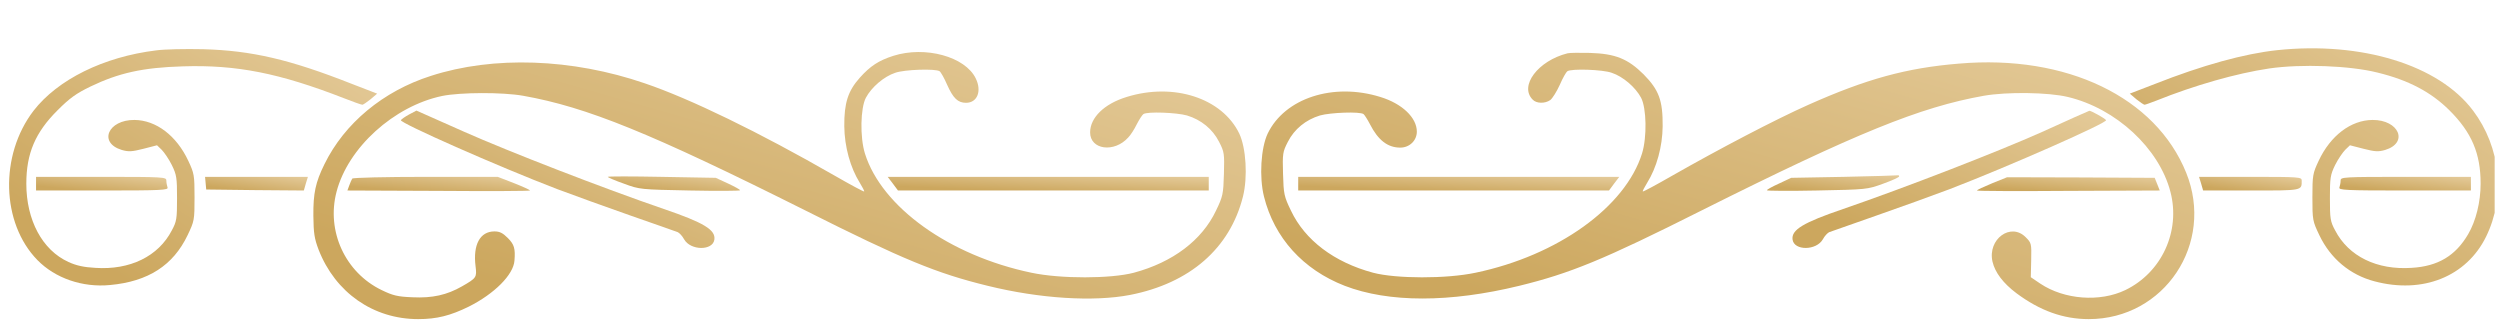<?xml version="1.0" encoding="UTF-8"?> <svg xmlns="http://www.w3.org/2000/svg" width="234" height="30" viewBox="0 0 234 30" fill="none"><g clip-path="url(#clip0_6561_976)"><path d="M14.623 4.715C9.69 5.317 5.394 7.451 3.137 10.37C-0.048 14.528 0.115 20.876 3.501 24.342C5.158 26.038 7.724 26.932 10.309 26.677C13.877 26.348 16.207 24.834 17.554 22.025C18.191 20.694 18.209 20.603 18.209 18.468C18.209 16.389 18.173 16.225 17.627 15.057C16.517 12.686 14.605 11.245 12.585 11.227C10.109 11.209 9.181 13.361 11.401 14.036C12.039 14.218 12.348 14.2 13.422 13.927L14.696 13.598L15.133 14.018C15.37 14.255 15.807 14.893 16.08 15.441C16.535 16.371 16.571 16.644 16.571 18.56C16.571 20.475 16.535 20.73 16.08 21.569C14.824 23.995 12.166 25.29 8.926 25.072C7.852 25.017 7.124 24.853 6.414 24.524C3.956 23.412 2.464 20.603 2.464 17.192C2.464 14.364 3.301 12.394 5.394 10.315C6.505 9.202 7.124 8.746 8.489 8.09C11.11 6.831 13.367 6.32 17.117 6.211C22.141 6.047 26.164 6.849 32.171 9.184C33.045 9.531 33.828 9.804 33.919 9.804C33.992 9.804 34.337 9.567 34.683 9.293L35.302 8.765L32.936 7.852C27.111 5.554 23.543 4.733 19.029 4.606C17.372 4.569 15.406 4.606 14.623 4.715Z" fill="url(#paint0_linear_6561_976)"></path><path d="M213.128 4.697C210.07 5.025 206.157 6.101 201.715 7.852L199.349 8.764L199.968 9.293C200.313 9.567 200.659 9.804 200.732 9.804C200.805 9.804 201.296 9.622 201.824 9.421C205.41 7.98 209.324 6.867 212.382 6.411C215.404 5.973 219.936 6.138 222.539 6.794C225.452 7.506 227.545 8.618 229.256 10.315C231.35 12.394 232.187 14.364 232.187 17.191C232.187 18.888 231.75 20.675 231.022 21.916C229.839 23.94 228.201 24.925 225.725 25.071C222.485 25.29 219.827 23.995 218.571 21.569C218.116 20.73 218.08 20.475 218.08 18.559C218.08 16.644 218.116 16.37 218.571 15.44C218.844 14.893 219.281 14.255 219.518 14.018L219.955 13.598L221.229 13.926C222.303 14.2 222.612 14.218 223.249 14.036C225.47 13.361 224.542 11.209 222.066 11.227C220.046 11.245 218.134 12.686 217.024 15.057C216.478 16.225 216.441 16.389 216.441 18.468C216.441 20.602 216.46 20.694 217.097 22.025C218.134 24.196 219.955 25.728 222.248 26.33C226.763 27.534 230.858 25.892 232.697 22.153C234.535 18.413 234.062 13.78 231.477 10.351C228.273 6.083 221.047 3.858 213.128 4.697Z" fill="url(#paint1_linear_6561_976)"></path><path d="M83.613 5.226C82.248 5.664 81.465 6.174 80.482 7.269C79.372 8.509 79.008 9.64 79.026 11.811C79.044 13.726 79.59 15.696 80.482 17.119C80.737 17.538 80.919 17.885 80.883 17.921C80.846 17.958 79.59 17.283 78.098 16.425C71.017 12.358 64.591 9.239 60.35 7.798C53.542 5.463 46.188 5.208 40.326 7.105C35.866 8.527 32.244 11.537 30.369 15.367C29.532 17.064 29.313 18.085 29.331 20.201C29.35 21.825 29.422 22.317 29.823 23.375C31.388 27.388 34.938 29.869 39.143 29.869C40.891 29.869 42.165 29.54 43.876 28.701C46.279 27.497 48.062 25.71 48.154 24.396C48.245 23.266 48.135 22.883 47.535 22.281C47.061 21.806 46.77 21.66 46.279 21.66C44.932 21.66 44.258 22.901 44.513 24.925C44.64 25.965 44.604 26.02 43.239 26.804C41.837 27.607 40.472 27.917 38.615 27.826C37.213 27.771 36.777 27.662 35.721 27.151C32.317 25.509 30.533 21.642 31.498 17.958C32.572 13.817 36.868 9.932 41.382 8.983C43.075 8.637 47.025 8.618 48.973 8.965C54.925 10.023 60.896 12.449 75.367 19.691C84.542 24.305 87.672 25.582 92.442 26.75C97.32 27.953 102.362 28.264 105.766 27.607C111.373 26.512 115.123 23.247 116.342 18.395C116.798 16.571 116.634 13.854 115.997 12.504C114.395 9.184 109.862 7.706 105.457 9.075C103.364 9.713 102.035 11.008 102.035 12.394C102.035 14.018 104.292 14.328 105.603 12.868C105.821 12.65 106.185 12.084 106.404 11.628C106.64 11.172 106.913 10.753 107.022 10.68C107.386 10.424 110.135 10.534 111.1 10.807C112.429 11.209 113.503 12.084 114.103 13.27C114.595 14.218 114.613 14.383 114.559 16.279C114.504 18.158 114.467 18.377 113.812 19.727C112.502 22.481 109.789 24.542 106.13 25.527C103.982 26.093 99.286 26.111 96.537 25.527C88.856 23.922 82.521 19.38 80.956 14.364C80.482 12.832 80.537 10.114 81.047 9.147C81.574 8.162 82.739 7.159 83.795 6.813C84.651 6.503 87.563 6.411 87.945 6.667C88.055 6.74 88.382 7.305 88.656 7.944C89.22 9.202 89.657 9.622 90.421 9.622C91.477 9.622 91.914 8.527 91.331 7.342C90.348 5.299 86.599 4.277 83.613 5.226Z" fill="url(#paint2_linear_6561_976)"></path><path d="M146.723 4.989C143.957 5.682 142.173 8.053 143.465 9.33C143.811 9.695 144.612 9.713 145.103 9.366C145.304 9.22 145.704 8.582 145.995 7.944C146.268 7.305 146.596 6.74 146.705 6.667C147.088 6.411 150 6.503 150.856 6.813C151.911 7.159 153.076 8.162 153.604 9.147C154.114 10.114 154.169 12.832 153.695 14.364C152.13 19.38 145.795 23.922 138.113 25.527C135.365 26.111 130.668 26.093 128.52 25.527C124.862 24.542 122.149 22.481 120.839 19.727C120.183 18.377 120.147 18.158 120.092 16.279C120.038 14.383 120.056 14.218 120.547 13.27C121.148 12.084 122.222 11.209 123.551 10.807C124.516 10.534 127.283 10.424 127.628 10.68C127.719 10.753 127.992 11.172 128.229 11.628C128.994 13.124 129.886 13.817 131.069 13.817C131.924 13.817 132.616 13.16 132.616 12.321C132.616 11.008 131.233 9.695 129.194 9.074C124.789 7.706 120.256 9.184 118.654 12.504C118.017 13.854 117.853 16.571 118.308 18.395C119.273 22.262 121.967 25.236 125.863 26.75C129.977 28.337 135.711 28.337 142.209 26.75C146.978 25.582 150.109 24.305 159.284 19.691C173.755 12.449 179.726 10.023 185.678 8.965C187.863 8.582 191.722 8.637 193.542 9.074C198.074 10.151 202.097 13.89 203.153 17.958C204.118 21.642 202.334 25.509 198.93 27.151C196.545 28.3 193.214 28.045 190.975 26.549L190.083 25.947L190.12 24.342C190.156 22.791 190.138 22.737 189.61 22.208C188.208 20.785 186.024 22.39 186.497 24.488C186.734 25.509 187.498 26.512 188.736 27.443C190.939 29.084 193.123 29.869 195.508 29.869C202.589 29.869 207.303 22.791 204.628 16.17C201.77 9.093 193.433 5.08 183.348 5.955C178.433 6.357 174.683 7.396 169.277 9.804C166.164 11.19 160.94 13.927 156.553 16.425C155.061 17.283 153.804 17.958 153.768 17.921C153.732 17.885 153.914 17.538 154.169 17.119C155.061 15.696 155.607 13.726 155.625 11.811C155.643 9.403 155.279 8.418 153.841 6.959C152.366 5.499 151.201 5.025 148.817 4.952C147.87 4.934 146.924 4.934 146.723 4.989Z" fill="url(#paint3_linear_6561_976)"></path><path d="M38.288 10.716C37.923 10.917 37.578 11.154 37.523 11.245C37.359 11.482 46.588 15.568 52.158 17.702C53.614 18.249 56.691 19.362 58.984 20.165C61.296 20.967 63.299 21.678 63.444 21.733C63.59 21.806 63.863 22.08 64.027 22.39C64.627 23.466 66.721 23.484 66.866 22.426C66.994 21.514 65.883 20.839 62.134 19.562C56.491 17.629 47.608 14.182 43.457 12.339C41 11.245 38.997 10.351 38.979 10.351C38.961 10.369 38.652 10.534 38.288 10.716Z" fill="url(#paint4_linear_6561_976)"></path><path d="M191.121 12.358C187.043 14.182 178.251 17.593 172.517 19.562C168.767 20.839 167.657 21.514 167.784 22.426C167.93 23.484 170.023 23.466 170.624 22.39C170.788 22.08 171.061 21.806 171.207 21.733C171.352 21.678 173.373 20.967 175.666 20.165C177.978 19.362 181.036 18.249 182.493 17.702C188.081 15.55 197.292 11.482 197.128 11.245C197.037 11.081 195.672 10.333 195.562 10.369C195.526 10.369 193.524 11.263 191.121 12.358Z" fill="url(#paint5_linear_6561_976)"></path><path d="M56.891 16.553C56.891 16.608 57.565 16.899 58.402 17.191C59.876 17.738 59.949 17.738 64.591 17.83C67.158 17.884 69.269 17.866 69.269 17.811C69.269 17.738 68.759 17.465 68.141 17.173L66.994 16.644L61.933 16.553C59.166 16.498 56.891 16.498 56.891 16.553Z" fill="url(#paint6_linear_6561_976)"></path><path d="M172.572 16.553L167.657 16.644L166.529 17.173C165.891 17.465 165.382 17.738 165.382 17.811C165.382 17.866 167.493 17.884 170.06 17.83C174.702 17.738 174.775 17.738 176.267 17.191C177.086 16.899 177.76 16.589 177.76 16.516C177.76 16.425 177.705 16.389 177.632 16.407C177.541 16.425 175.284 16.498 172.572 16.553Z" fill="url(#paint7_linear_6561_976)"></path><path d="M3.374 17.192V17.83H9.581C15.169 17.83 15.788 17.794 15.679 17.538C15.625 17.374 15.57 17.101 15.57 16.9C15.57 16.572 15.37 16.553 9.472 16.553H3.374V17.192Z" fill="url(#paint8_linear_6561_976)"></path><path d="M19.247 17.137L19.302 17.739L23.871 17.794L28.44 17.83L28.622 17.192L28.822 16.553H23.998H19.192L19.247 17.137Z" fill="url(#paint9_linear_6561_976)"></path><path d="M32.972 16.717C32.918 16.79 32.79 17.082 32.699 17.337L32.517 17.83L41.054 17.866C45.769 17.903 49.61 17.884 49.61 17.83C49.61 17.775 48.936 17.465 48.099 17.137L46.588 16.553H39.835C36.103 16.553 33.027 16.626 32.972 16.717Z" fill="url(#paint10_linear_6561_976)"></path><path d="M83.577 17.192L84.05 17.83H98.594H113.139V17.192V16.553H98.103H83.085L83.577 17.192Z" fill="url(#paint11_linear_6561_976)"></path><path d="M121.512 17.192V17.83H136.056H150.601L151.074 17.192L151.565 16.553H136.548H121.512V17.192Z" fill="url(#paint12_linear_6561_976)"></path><path d="M186.461 17.155C185.678 17.483 185.041 17.775 185.041 17.83C185.041 17.884 188.882 17.903 193.596 17.866L202.152 17.83L201.915 17.228L201.679 16.644L194.761 16.608L187.863 16.589L186.461 17.155Z" fill="url(#paint13_linear_6561_976)"></path><path d="M206.029 17.192L206.211 17.83H210.726C215.549 17.83 215.44 17.848 215.44 16.9C215.44 16.572 215.258 16.553 210.635 16.553H205.829L206.029 17.192Z" fill="url(#paint14_linear_6561_976)"></path><path d="M219.081 16.9C219.081 17.101 219.026 17.374 218.972 17.538C218.862 17.794 219.481 17.83 225.07 17.83H231.277V17.192V16.553H225.179C219.281 16.553 219.081 16.572 219.081 16.9Z" fill="url(#paint15_linear_6561_976)"></path></g><defs><linearGradient id="paint0_linear_6561_976" x1="5.629" y1="23.489" x2="23.99" y2="-5.097" gradientUnits="userSpaceOnUse"><stop offset="0.028" stop-color="#CCA75E"></stop><stop offset="1" stop-color="#E6CD9E"></stop></linearGradient><linearGradient id="paint1_linear_6561_976" x1="204.127" y1="23.479" x2="222.569" y2="-5.148" gradientUnits="userSpaceOnUse"><stop offset="0.028" stop-color="#CCA75E"></stop><stop offset="1" stop-color="#E6CD9E"></stop></linearGradient><linearGradient id="paint2_linear_6561_976" x1="41.434" y1="26.219" x2="53.511" y2="-15.942" gradientUnits="userSpaceOnUse"><stop offset="0.028" stop-color="#CCA75E"></stop><stop offset="1" stop-color="#E6CD9E"></stop></linearGradient><linearGradient id="paint3_linear_6561_976" x1="130.162" y1="26.23" x2="142.167" y2="-15.832" gradientUnits="userSpaceOnUse"><stop offset="0.028" stop-color="#CCA75E"></stop><stop offset="1" stop-color="#E6CD9E"></stop></linearGradient><linearGradient id="paint4_linear_6561_976" x1="41.592" y1="21.331" x2="50.214" y2="1.646" gradientUnits="userSpaceOnUse"><stop offset="0.028" stop-color="#CCA75E"></stop><stop offset="1" stop-color="#E6CD9E"></stop></linearGradient><linearGradient id="paint5_linear_6561_976" x1="171.846" y1="21.334" x2="180.449" y2="1.666" gradientUnits="userSpaceOnUse"><stop offset="0.028" stop-color="#CCA75E"></stop><stop offset="1" stop-color="#E6CD9E"></stop></linearGradient><linearGradient id="paint6_linear_6561_976" x1="58.608" y1="17.666" x2="58.873" y2="15.229" gradientUnits="userSpaceOnUse"><stop offset="0.028" stop-color="#CCA75E"></stop><stop offset="1" stop-color="#E6CD9E"></stop></linearGradient><linearGradient id="paint7_linear_6561_976" x1="167.098" y1="17.65" x2="167.408" y2="15.021" gradientUnits="userSpaceOnUse"><stop offset="0.028" stop-color="#CCA75E"></stop><stop offset="1" stop-color="#E6CD9E"></stop></linearGradient><linearGradient id="paint8_linear_6561_976" x1="5.082" y1="17.644" x2="5.321" y2="15.338" gradientUnits="userSpaceOnUse"><stop offset="0.028" stop-color="#CCA75E"></stop><stop offset="1" stop-color="#E6CD9E"></stop></linearGradient><linearGradient id="paint9_linear_6561_976" x1="20.528" y1="17.644" x2="20.831" y2="15.354" gradientUnits="userSpaceOnUse"><stop offset="0.028" stop-color="#CCA75E"></stop><stop offset="1" stop-color="#E6CD9E"></stop></linearGradient><linearGradient id="paint10_linear_6561_976" x1="34.888" y1="17.691" x2="35.076" y2="15.274" gradientUnits="userSpaceOnUse"><stop offset="0.028" stop-color="#CCA75E"></stop><stop offset="1" stop-color="#E6CD9E"></stop></linearGradient><linearGradient id="paint11_linear_6561_976" x1="87.253" y1="17.644" x2="87.352" y2="15.318" gradientUnits="userSpaceOnUse"><stop offset="0.028" stop-color="#CCA75E"></stop><stop offset="1" stop-color="#E6CD9E"></stop></linearGradient><linearGradient id="paint12_linear_6561_976" x1="125.68" y1="17.644" x2="125.779" y2="15.318" gradientUnits="userSpaceOnUse"><stop offset="0.028" stop-color="#CCA75E"></stop><stop offset="1" stop-color="#E6CD9E"></stop></linearGradient><linearGradient id="paint13_linear_6561_976" x1="187.414" y1="17.696" x2="187.592" y2="15.345" gradientUnits="userSpaceOnUse"><stop offset="0.028" stop-color="#CCA75E"></stop><stop offset="1" stop-color="#E6CD9E"></stop></linearGradient><linearGradient id="paint14_linear_6561_976" x1="207.162" y1="17.644" x2="207.466" y2="15.354" gradientUnits="userSpaceOnUse"><stop offset="0.028" stop-color="#CCA75E"></stop><stop offset="1" stop-color="#E6CD9E"></stop></linearGradient><linearGradient id="paint15_linear_6561_976" x1="220.669" y1="17.644" x2="220.908" y2="15.338" gradientUnits="userSpaceOnUse"><stop offset="0.028" stop-color="#CCA75E"></stop><stop offset="1" stop-color="#E6CD9E"></stop></linearGradient><clipPath id="clip0_6561_976"><rect width="233" height="30" fill="white" transform="translate(0.5)"></rect></clipPath></defs></svg> 